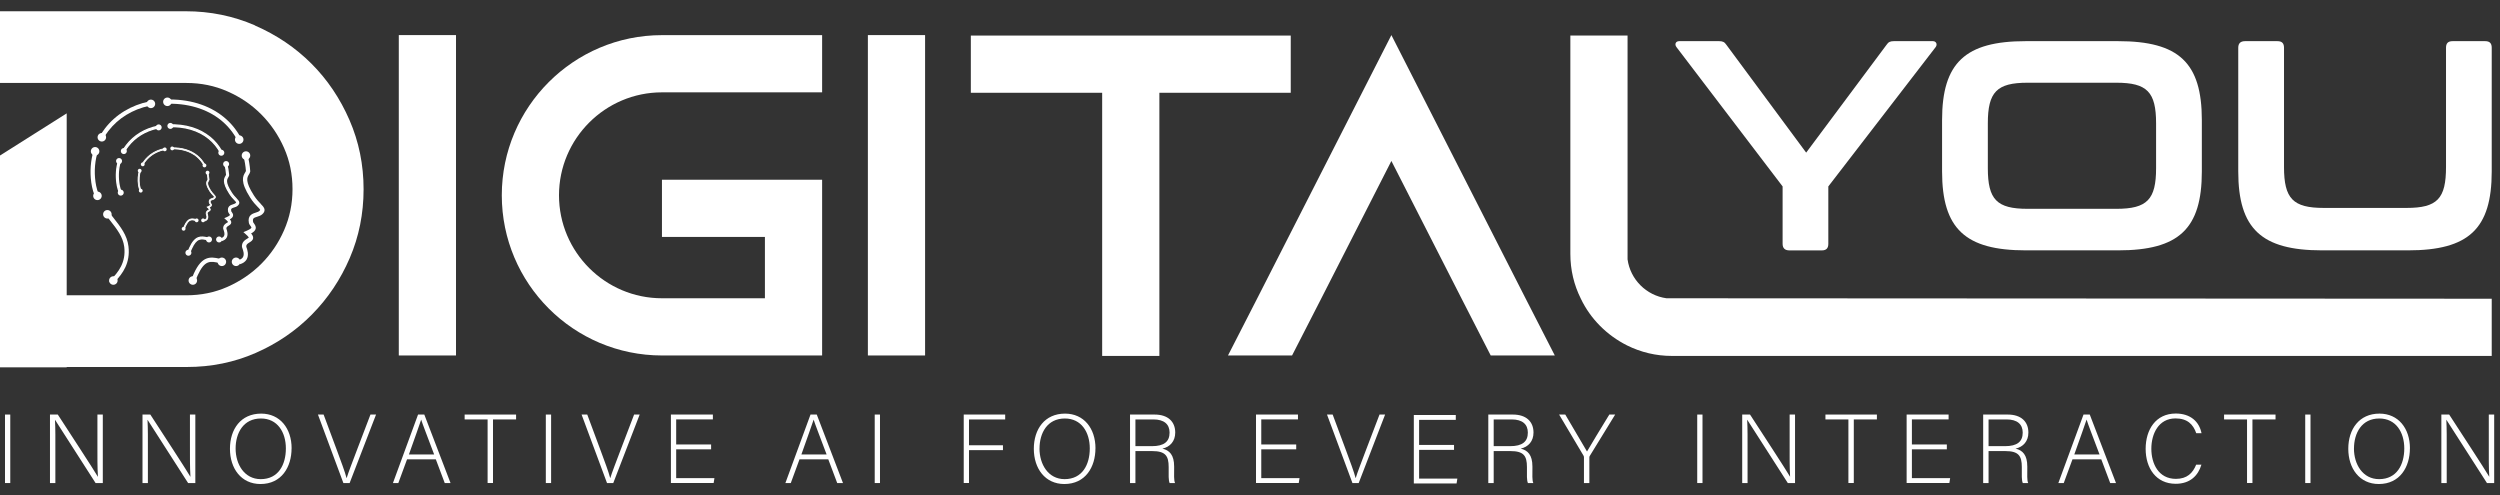 <svg width="212" height="42" viewBox="0 0 212 42" fill="none" xmlns="http://www.w3.org/2000/svg">
<rect x="0" y="0" width="212" height="42" fill="#333333" stroke="none"/>
<g clip-path="url(#clip0_1_121)">
<path d="M33.818 30.144V2.976H38.669V30.144H33.818Z" fill="white"/>
<path d="M47.403 16.562C47.403 21.373 51.323 25.293 56.134 25.293H64.865V20.09H56.134V15.239H69.716V30.144H56.134C48.642 30.144 42.552 24.05 42.552 16.562C42.552 9.073 48.645 2.98 56.134 2.98H69.716V7.831H56.134C51.323 7.831 47.403 11.75 47.403 16.562Z" fill="white"/>
<path d="M73.596 30.144V2.976H78.447V30.144H73.596Z" fill="white"/>
<path d="M109.455 3.016V7.867H98.315V30.183H93.464V7.867H82.327V3.016H109.455Z" fill="white"/>
<path d="M131.847 30.144H126.413L123.928 25.293L117.99 13.649L112.053 25.293L109.567 30.144H104.133L106.618 25.293L117.99 2.976L129.362 25.293L131.847 30.144Z" fill="white"/>
<path d="M211.298 25.332V30.183H141.781C140.423 30.183 139.144 29.872 137.977 29.292C136.271 28.437 134.872 27.042 134.057 25.332C133.474 24.169 133.166 22.887 133.166 21.529V3.016H138.017V21.992C138.249 23.699 139.607 25.057 141.317 25.293L211.302 25.332H211.298Z" fill="white"/>
<path d="M145.784 3.49C146.089 3.49 146.241 3.566 146.394 3.795L153.163 12.943L159.982 3.795C160.135 3.566 160.287 3.49 160.592 3.49H163.912C164.19 3.49 164.316 3.768 164.141 3.997L155.042 15.809V20.677C155.042 21.058 154.863 21.234 154.485 21.234H151.748C151.367 21.234 151.165 21.055 151.165 20.677V15.809L142.166 3.997C141.987 3.768 142.089 3.49 142.394 3.49H145.791H145.784Z" fill="white"/>
<path d="M179.618 3.49C184.764 3.49 186.716 5.316 186.716 10.18V14.54C186.716 19.408 184.764 21.23 179.618 21.23H171.785C166.666 21.23 164.688 19.404 164.688 14.54V10.18C164.688 5.312 166.666 3.49 171.785 3.49H179.618ZM168.568 14.262C168.568 16.923 169.326 17.708 171.937 17.708H179.466C182.077 17.708 182.836 16.923 182.836 14.262V10.461C182.836 7.801 182.077 7.015 179.466 7.015H171.937C169.326 7.015 168.568 7.801 168.568 10.461V14.262Z" fill="white"/>
<path d="M193.127 3.49C193.508 3.49 193.684 3.669 193.684 4.046V14.159C193.684 16.846 194.443 17.632 197.054 17.632H204.075C206.686 17.632 207.422 16.846 207.422 14.159V4.046C207.422 3.665 207.601 3.49 207.978 3.49H210.742C211.123 3.49 211.298 3.669 211.298 4.046V14.54C211.298 19.408 209.347 21.23 204.201 21.23H196.901C191.782 21.23 189.804 19.404 189.804 14.54V4.046C189.804 3.665 190.006 3.49 190.387 3.49H193.124H193.127Z" fill="white"/>
<path d="M0.871 35.154V40.962H0.424V35.154H0.871Z" fill="white"/>
<path d="M4.238 40.962V35.154H4.901C5.805 36.549 7.929 39.792 8.294 40.422H8.304C8.254 39.584 8.261 38.729 8.261 37.785V35.154H8.718V40.962H8.105C7.243 39.617 5.086 36.24 4.669 35.604H4.662C4.705 36.366 4.695 37.215 4.695 38.268V40.965H4.238V40.962Z" fill="white"/>
<path d="M12.084 40.962V35.154H12.747C13.652 36.549 15.775 39.792 16.14 40.422H16.15C16.1 39.584 16.107 38.729 16.107 37.785V35.154H16.564V40.962H15.951C15.09 39.617 12.932 36.24 12.515 35.604H12.508C12.551 36.366 12.541 37.215 12.541 38.268V40.965H12.084V40.962Z" fill="white"/>
<path d="M24.725 38.017C24.725 39.6 23.88 41.045 22.088 41.045C20.454 41.045 19.5 39.726 19.5 38.059C19.5 36.393 20.421 35.074 22.148 35.074C23.741 35.074 24.729 36.327 24.729 38.02L24.725 38.017ZM19.98 38.033C19.98 39.368 20.719 40.631 22.111 40.631C23.612 40.631 24.242 39.401 24.242 38.026C24.242 36.651 23.529 35.488 22.128 35.488C20.633 35.488 19.98 36.724 19.98 38.036V38.033Z" fill="white"/>
<path d="M29.119 40.962L26.962 35.154H27.442L28.572 38.189C28.897 39.067 29.262 40.038 29.384 40.528H29.401C29.527 40.097 29.924 39.077 30.246 38.222L31.415 35.154H31.889L29.649 40.962H29.119Z" fill="white"/>
<path d="M34.517 38.954L33.778 40.962H33.321L35.451 35.154H35.981L38.205 40.962H37.714L36.959 38.954H34.51H34.517ZM36.816 38.54C36.17 36.814 35.839 35.985 35.719 35.594H35.713C35.57 36.035 35.199 37.062 34.676 38.54H36.816Z" fill="white"/>
<path d="M41.349 35.568H39.401V35.154H43.764V35.568H41.806V40.959H41.349V35.568Z" fill="white"/>
<path d="M46.734 35.154V40.962H46.286V35.154H46.734Z" fill="white"/>
<path d="M51.475 40.962L49.318 35.154H49.799L50.928 38.189C51.253 39.067 51.618 40.038 51.74 40.528H51.757C51.883 40.097 52.28 39.077 52.602 38.222L53.772 35.154H54.245L52.005 40.962H51.475Z" fill="white"/>
<path d="M60.302 38.106H57.34V40.545H60.584L60.518 40.959H56.893V35.15H60.452V35.565H57.34V37.688H60.302V38.103V38.106Z" fill="white"/>
<path d="M67.797 38.954L67.059 40.962H66.601L68.732 35.154H69.262L71.485 40.962H70.995L70.24 38.954H67.791H67.797ZM70.097 38.54C69.451 36.814 69.12 35.985 69 35.594H68.994C68.851 36.035 68.48 37.062 67.957 38.54H70.097Z" fill="white"/>
<path d="M74.623 35.154V40.962H74.176V35.154H74.623Z" fill="white"/>
<path d="M81.721 35.154H85.24V35.568H82.171V37.758H85.051V38.172H82.171V40.959H81.724V35.15L81.721 35.154Z" fill="white"/>
<path d="M92.894 38.017C92.894 39.6 92.049 41.045 90.256 41.045C88.623 41.045 87.668 39.726 87.668 38.059C87.668 36.393 88.59 35.074 90.316 35.074C91.91 35.074 92.897 36.327 92.897 38.02L92.894 38.017ZM88.149 38.033C88.149 39.368 88.888 40.631 90.279 40.631C91.781 40.631 92.413 39.401 92.413 38.026C92.413 36.651 91.701 35.488 90.299 35.488C88.805 35.488 88.152 36.724 88.152 38.036L88.149 38.033Z" fill="white"/>
<path d="M96.284 38.248V40.962H95.826V35.154H97.911C99.057 35.154 99.66 35.767 99.66 36.681C99.66 37.42 99.219 37.901 98.573 38.043C99.17 38.185 99.567 38.573 99.567 39.561V39.786C99.567 40.193 99.534 40.74 99.644 40.965H99.186C99.077 40.717 99.103 40.253 99.103 39.753V39.604C99.103 38.649 98.822 38.252 97.709 38.252H96.28L96.284 38.248ZM96.284 37.834H97.685C98.706 37.834 99.18 37.453 99.18 36.688C99.18 35.975 98.716 35.568 97.811 35.568H96.284V37.834Z" fill="white"/>
<path d="M109.919 38.106H106.956V40.545H110.2L110.134 40.959H106.509V35.15H110.068V35.565H106.956V37.688H109.919V38.103V38.106Z" fill="white"/>
<path d="M114.687 40.962L112.53 35.154H113.01L114.14 38.189C114.465 39.067 114.829 40.038 114.952 40.528H114.969C115.094 40.097 115.492 39.077 115.813 38.222L116.983 35.154H117.457L115.217 40.962H114.687Z" fill="white"/>
<path d="M126.665 38.248V40.962H126.208V35.154H128.292C129.438 35.154 130.041 35.767 130.041 36.681C130.041 37.42 129.601 37.901 128.955 38.043C129.551 38.185 129.949 38.573 129.949 39.561V39.786C129.949 40.193 129.916 40.74 130.025 40.965H129.568C129.458 40.717 129.485 40.253 129.485 39.753V39.604C129.485 38.649 129.203 38.252 128.09 38.252H126.662L126.665 38.248ZM126.665 37.834H128.067C129.087 37.834 129.561 37.453 129.561 36.688C129.561 35.975 129.097 35.568 128.193 35.568H126.665V37.834Z" fill="white"/>
<path d="M123.302 38.146H120.34V40.584H123.584L123.517 40.999H119.892V35.19H123.451V35.604H120.34V37.728H123.302V38.142V38.146Z" fill="white"/>
<path d="M134.319 40.962V38.779C134.319 38.729 134.303 38.673 134.286 38.646L132.212 35.154H132.735C133.315 36.141 134.329 37.857 134.578 38.288C134.826 37.857 135.847 36.158 136.47 35.154H136.967L134.803 38.679C134.787 38.712 134.777 38.745 134.777 38.805V40.962H134.319Z" fill="white"/>
<path d="M144.372 35.154V40.962H143.925V35.154H144.372Z" fill="white"/>
<path d="M147.739 40.962V35.154H148.402C149.306 36.549 151.43 39.792 151.795 40.422H151.801C151.752 39.584 151.761 38.729 151.761 37.785V35.154H152.219V40.962H151.606C150.744 39.617 148.587 36.24 148.17 35.604H148.16C148.203 36.366 148.193 37.215 148.193 38.268V40.965H147.736L147.739 40.962Z" fill="white"/>
<path d="M156.745 35.568H154.797V35.154H159.161V35.568H157.202V40.959H156.745V35.568Z" fill="white"/>
<path d="M165.092 38.106H162.129V40.545H165.373L165.307 40.959H161.682V35.15H165.241V35.565H162.129V37.688H165.092V38.103V38.106Z" fill="white"/>
<path d="M168.63 38.248V40.962H168.173V35.154H170.257C171.404 35.154 172.007 35.767 172.007 36.681C172.007 37.42 171.566 37.901 170.92 38.043C171.516 38.185 171.914 38.573 171.914 39.561V39.786C171.914 40.193 171.881 40.74 171.99 40.965H171.533C171.424 40.717 171.45 40.253 171.45 39.753V39.604C171.45 38.649 171.168 38.252 170.055 38.252H168.627L168.63 38.248ZM168.63 37.834H170.032C171.053 37.834 171.526 37.453 171.526 36.688C171.526 35.975 171.062 35.568 170.158 35.568H168.63V37.834Z" fill="white"/>
<path d="M175.745 38.954L175.006 40.962H174.548L176.682 35.154H177.212L179.436 40.962H178.945L178.19 38.954H175.741H175.745ZM178.041 38.54C177.395 36.814 177.063 35.985 176.947 35.594H176.937C176.795 36.035 176.424 37.062 175.9 38.54H178.041Z" fill="white"/>
<path d="M186.679 39.408C186.404 40.329 185.725 41.025 184.499 41.025C182.832 41.025 181.951 39.696 181.951 38.063C181.951 36.429 182.812 35.067 184.505 35.067C185.758 35.067 186.497 35.763 186.689 36.734H186.242C185.977 35.979 185.486 35.482 184.482 35.482C183.037 35.482 182.434 36.8 182.434 38.053C182.434 39.305 183.031 40.608 184.519 40.608C185.463 40.608 185.947 40.117 186.235 39.405H186.682L186.679 39.408Z" fill="white"/>
<path d="M190.549 35.568H188.601V35.154H192.965V35.568H191.007V40.959H190.549V35.568Z" fill="white"/>
<path d="M195.93 35.154V40.962H195.483V35.154H195.93Z" fill="white"/>
<path d="M204.36 38.017C204.36 39.6 203.515 41.045 201.722 41.045C200.089 41.045 199.135 39.726 199.135 38.059C199.135 36.393 200.056 35.074 201.782 35.074C203.376 35.074 204.363 36.327 204.363 38.02L204.36 38.017ZM199.615 38.033C199.615 39.368 200.354 40.631 201.749 40.631C203.25 40.631 203.883 39.401 203.883 38.026C203.883 36.651 203.17 35.488 201.765 35.488C200.271 35.488 199.618 36.724 199.618 38.036L199.615 38.033Z" fill="white"/>
<path d="M207.027 40.962V35.154H207.69C208.595 36.549 210.718 39.792 211.083 40.422H211.09C211.04 39.584 211.05 38.729 211.05 37.785V35.154H211.507V40.962H210.894C210.033 39.617 207.875 36.24 207.458 35.604H207.448C207.491 36.366 207.481 37.215 207.481 38.268V40.965H207.024L207.027 40.962Z" fill="white"/>
<path d="M0 31.151V13.188L5.656 9.613V31.151H0Z" fill="white"/>
<path d="M21.617 2.161C23.453 2.96 25.047 4.037 26.405 5.392C27.761 6.747 28.837 8.344 29.636 10.18C30.434 12.015 30.832 13.97 30.832 16.045C30.832 18.119 30.441 20.064 29.659 21.883C28.877 23.702 27.807 25.299 26.452 26.671C25.096 28.043 23.509 29.13 21.69 29.925C19.871 30.724 17.923 31.121 15.852 31.121H4.344V25.041H15.802C17.048 25.041 18.211 24.802 19.298 24.322C20.381 23.841 21.332 23.195 22.147 22.383C22.962 21.568 23.609 20.621 24.086 19.534C24.563 18.45 24.805 17.284 24.805 16.038C24.805 14.792 24.566 13.629 24.086 12.542C23.609 11.459 22.959 10.508 22.147 9.693C21.336 8.878 20.385 8.231 19.298 7.754C18.214 7.274 17.048 7.035 15.802 7.035H0V0.955H15.756C17.83 0.955 19.785 1.356 21.621 2.151L21.617 2.161Z" fill="white"/>
<path d="M8.194 16.79C8.254 16.76 8.313 16.731 8.373 16.701C8.211 16.326 8.085 15.912 8.019 15.438C7.889 14.501 7.972 13.579 8.247 12.735C8.174 12.735 8.105 12.735 8.032 12.741C7.763 13.596 7.687 14.524 7.82 15.468C7.889 15.965 8.022 16.399 8.194 16.794V16.79Z" fill="white"/>
<path d="M10.815 20.906C10.703 19.971 10.152 19.275 9.573 18.54C9.477 18.417 9.38 18.294 9.284 18.172C9.225 18.205 9.165 18.238 9.105 18.271C9.208 18.407 9.314 18.54 9.414 18.669C9.977 19.381 10.507 20.054 10.613 20.935C10.765 22.195 10.179 23.059 9.437 23.792H9.722C10.431 23.053 10.964 22.171 10.812 20.909L10.815 20.906Z" fill="white"/>
<path d="M8.963 10.942C8.801 11.154 8.655 11.376 8.526 11.605C8.585 11.634 8.648 11.664 8.708 11.697C8.834 11.479 8.97 11.267 9.125 11.065C9.977 9.954 11.22 9.196 12.664 8.888C12.664 8.818 12.664 8.748 12.671 8.679C11.16 8.987 9.858 9.779 8.963 10.939V10.942Z" fill="white"/>
<path d="M18.927 9.988C17.661 8.957 15.951 8.447 14.049 8.52C14.049 8.523 14.049 8.53 14.049 8.533C14.033 8.596 14.023 8.659 14.016 8.725C15.888 8.642 17.565 9.136 18.801 10.143C19.374 10.611 19.838 11.184 20.186 11.836C20.226 11.803 20.265 11.77 20.302 11.737C20.315 11.724 20.328 11.711 20.342 11.697C19.98 11.038 19.51 10.458 18.927 9.984V9.988Z" fill="white"/>
<path d="M18.628 22.019C17.856 21.843 17.187 21.741 16.515 23.215C16.422 23.417 16.346 23.606 16.276 23.788H16.495C16.554 23.633 16.624 23.47 16.7 23.298C17.326 21.926 17.856 22.049 18.662 22.234C18.668 22.234 18.675 22.234 18.678 22.238C18.662 22.165 18.645 22.092 18.628 22.019Z" fill="white"/>
<path d="M22.061 17.343C21.902 17.178 21.683 16.956 21.461 16.608C20.666 15.365 20.878 15.021 21.034 14.769C21.084 14.689 21.127 14.617 21.143 14.524V14.511V14.497C21.107 14.02 21.027 13.563 20.915 13.132C20.855 13.165 20.792 13.195 20.729 13.225C20.835 13.629 20.905 14.056 20.941 14.501C20.931 14.55 20.898 14.603 20.862 14.663C20.689 14.945 20.431 15.369 21.293 16.717C21.524 17.082 21.753 17.314 21.919 17.483C22.051 17.619 22.154 17.725 22.151 17.794C22.151 17.831 22.117 17.88 22.055 17.94C21.975 18.016 21.849 18.056 21.717 18.096C21.445 18.182 21.074 18.298 21.186 18.868C21.203 18.957 21.259 19.03 21.312 19.103C21.382 19.196 21.422 19.259 21.405 19.315C21.389 19.378 21.293 19.487 20.945 19.637L20.795 19.699L20.918 19.805C21.17 20.024 21.19 20.117 21.186 20.147C21.183 20.193 21.097 20.246 21.011 20.296C20.832 20.405 20.564 20.568 20.607 20.955C20.607 20.978 20.616 21.002 20.633 21.048C20.693 21.21 20.829 21.588 20.66 21.857C20.58 21.982 20.438 22.075 20.239 22.125C20.259 22.178 20.279 22.234 20.302 22.287C20.302 22.287 20.308 22.3 20.312 22.314C20.554 22.247 20.729 22.128 20.832 21.959C21.051 21.608 20.885 21.147 20.825 20.975C20.815 20.952 20.809 20.935 20.809 20.922C20.779 20.67 20.945 20.571 21.117 20.465C21.243 20.389 21.375 20.309 21.389 20.16C21.398 20.044 21.329 19.918 21.163 19.752C21.425 19.623 21.561 19.501 21.601 19.361C21.644 19.206 21.551 19.08 21.475 18.977C21.435 18.924 21.395 18.868 21.385 18.821C21.309 18.427 21.495 18.371 21.776 18.281C21.925 18.235 22.078 18.189 22.19 18.079C22.3 17.976 22.349 17.887 22.353 17.788C22.356 17.632 22.24 17.512 22.061 17.33V17.343Z" fill="white"/>
<path d="M8.125 16.827C8.171 16.803 8.217 16.777 8.267 16.754C8.098 16.366 7.966 15.939 7.899 15.452C7.77 14.507 7.85 13.586 8.118 12.735C8.062 12.735 8.005 12.735 7.949 12.738C7.684 13.596 7.611 14.527 7.74 15.475C7.81 15.982 7.946 16.426 8.125 16.827Z" fill="white"/>
<path d="M7.942 15.448C8.009 15.932 8.138 16.356 8.303 16.737C8.35 16.714 8.4 16.691 8.446 16.668C8.287 16.3 8.161 15.892 8.098 15.428C7.969 14.494 8.052 13.576 8.33 12.738C8.304 12.738 8.28 12.738 8.254 12.738C8.224 12.738 8.194 12.738 8.164 12.738C7.893 13.586 7.813 14.511 7.942 15.451V15.448Z" fill="white"/>
<path d="M10.895 20.896C10.779 19.938 10.222 19.236 9.636 18.49C9.543 18.371 9.45 18.252 9.357 18.132C9.311 18.155 9.261 18.182 9.215 18.208C9.314 18.338 9.414 18.464 9.513 18.59C10.086 19.315 10.63 20.004 10.739 20.916C10.898 22.241 10.268 23.102 9.692 23.709H9.629C10.235 23.079 10.848 22.201 10.693 20.922C10.583 20.021 10.046 19.338 9.477 18.619C9.377 18.493 9.274 18.364 9.175 18.232C9.129 18.258 9.082 18.285 9.036 18.311C9.142 18.45 9.248 18.586 9.351 18.715C9.907 19.421 10.431 20.084 10.537 20.942C10.693 22.244 10.043 23.083 9.384 23.735L9.248 23.871H9.758L9.781 23.848C10.388 23.215 11.064 22.311 10.895 20.902V20.896Z" fill="white"/>
<path d="M9.059 11.018C8.9 11.224 8.761 11.439 8.635 11.661C8.681 11.684 8.728 11.711 8.774 11.737C8.897 11.522 9.033 11.313 9.185 11.114C10.023 10.021 11.243 9.275 12.664 8.97C12.664 8.917 12.664 8.864 12.664 8.808C11.193 9.116 9.927 9.885 9.059 11.018Z" fill="white"/>
<path d="M8.9 10.892C8.734 11.108 8.585 11.336 8.453 11.568C8.502 11.591 8.549 11.614 8.595 11.638C8.724 11.412 8.867 11.194 9.026 10.988C9.904 9.845 11.183 9.07 12.667 8.762C12.667 8.709 12.671 8.652 12.674 8.599C11.133 8.911 9.808 9.709 8.9 10.892Z" fill="white"/>
<path d="M18.976 9.928C17.697 8.884 15.974 8.371 14.053 8.444C14.053 8.473 14.053 8.506 14.046 8.536C14.039 8.559 14.039 8.579 14.033 8.603C15.925 8.526 17.621 9.03 18.877 10.051C19.457 10.524 19.924 11.098 20.282 11.757C20.289 11.75 20.295 11.747 20.302 11.74C20.335 11.711 20.368 11.678 20.401 11.644C20.037 10.982 19.563 10.405 18.976 9.928Z" fill="white"/>
<path d="M18.85 10.084C17.604 9.066 15.911 8.566 14.029 8.646C14.019 8.699 14.013 8.752 14.009 8.805C15.865 8.722 17.528 9.209 18.754 10.206C19.321 10.67 19.781 11.237 20.126 11.886C20.139 11.876 20.152 11.866 20.166 11.856C20.166 11.856 20.176 11.85 20.186 11.84C20.206 11.823 20.229 11.803 20.249 11.787C19.894 11.127 19.427 10.554 18.85 10.084Z" fill="white"/>
<path d="M20.53 20.968C20.534 21.002 20.544 21.028 20.563 21.078C20.616 21.227 20.746 21.581 20.596 21.817C20.527 21.93 20.398 22.009 20.212 22.055C20.232 22.105 20.249 22.155 20.268 22.204C20.487 22.145 20.64 22.045 20.729 21.903C20.918 21.601 20.772 21.201 20.709 21.028C20.696 20.988 20.686 20.968 20.686 20.955C20.646 20.621 20.881 20.478 21.05 20.372C21.16 20.306 21.256 20.246 21.262 20.163C21.269 20.071 21.173 19.935 20.964 19.756L20.938 19.733L20.971 19.719C21.279 19.587 21.445 19.464 21.478 19.348C21.504 19.249 21.442 19.163 21.372 19.07C21.322 19 21.276 18.937 21.262 18.864C21.163 18.361 21.468 18.265 21.736 18.182C21.875 18.139 22.008 18.096 22.104 18.01C22.187 17.933 22.227 17.867 22.227 17.808C22.227 17.705 22.127 17.599 21.972 17.44C21.809 17.271 21.584 17.042 21.355 16.684C20.52 15.375 20.765 14.978 20.925 14.713C20.964 14.65 21.001 14.59 21.014 14.527V14.514V14.501C20.978 14.043 20.905 13.609 20.795 13.195C20.746 13.218 20.699 13.242 20.649 13.261C20.752 13.656 20.822 14.066 20.855 14.501C20.845 14.537 20.815 14.58 20.789 14.627C20.607 14.925 20.331 15.375 21.22 16.767C21.455 17.138 21.687 17.373 21.852 17.546C21.942 17.635 22.061 17.758 22.064 17.801C22.064 17.801 22.058 17.827 21.991 17.89C21.925 17.953 21.809 17.99 21.687 18.029C21.422 18.112 20.978 18.252 21.104 18.894C21.123 19 21.186 19.087 21.243 19.159C21.276 19.206 21.329 19.279 21.322 19.305C21.319 19.322 21.276 19.418 20.905 19.574L20.64 19.686L20.855 19.875C21.087 20.077 21.097 20.15 21.097 20.153C21.087 20.16 21.007 20.21 20.961 20.24C20.776 20.352 20.471 20.538 20.52 20.975L20.53 20.968Z" fill="white"/>
<path d="M18.685 22.258C18.675 22.224 18.668 22.188 18.658 22.151C17.856 21.966 17.273 21.847 16.627 23.265C16.561 23.414 16.495 23.563 16.438 23.709H16.389C16.448 23.56 16.511 23.404 16.584 23.248C17.24 21.807 17.863 21.926 18.645 22.105C18.632 22.049 18.622 21.992 18.612 21.936C17.85 21.764 17.131 21.674 16.442 23.185C16.352 23.384 16.269 23.58 16.2 23.762L16.16 23.868H16.544L16.564 23.818C16.624 23.659 16.693 23.497 16.77 23.334C17.369 22.022 17.846 22.132 18.642 22.314C18.662 22.317 18.678 22.324 18.698 22.327C18.691 22.304 18.688 22.284 18.681 22.261L18.685 22.258Z" fill="white"/>
<path d="M22.117 17.291C21.959 17.128 21.743 16.906 21.528 16.568C20.759 15.365 20.958 15.047 21.1 14.812C21.15 14.729 21.203 14.646 21.22 14.54V14.511C21.183 14.017 21.104 13.546 20.984 13.099C20.938 13.126 20.892 13.149 20.842 13.175C20.954 13.599 21.027 14.043 21.064 14.511C21.051 14.593 21.011 14.656 20.964 14.733C20.799 15.001 20.573 15.372 21.395 16.658C21.62 17.009 21.843 17.238 22.005 17.403C22.167 17.572 22.277 17.682 22.273 17.804C22.273 17.877 22.227 17.953 22.137 18.039C22.035 18.136 21.892 18.179 21.753 18.225C21.478 18.311 21.216 18.394 21.309 18.855C21.322 18.914 21.369 18.98 21.412 19.04C21.485 19.14 21.558 19.239 21.524 19.358C21.491 19.474 21.369 19.584 21.13 19.7L21.031 19.749L21.11 19.829C21.256 19.971 21.319 20.081 21.312 20.173C21.302 20.283 21.193 20.349 21.077 20.419C20.898 20.528 20.696 20.647 20.733 20.952C20.736 20.972 20.742 20.988 20.749 21.008C20.812 21.184 20.968 21.618 20.769 21.936C20.673 22.088 20.514 22.195 20.285 22.258C20.292 22.274 20.298 22.287 20.302 22.304C20.302 22.311 20.328 22.373 20.341 22.407C20.6 22.334 20.785 22.204 20.901 22.022C21.14 21.638 20.968 21.154 20.901 20.972C20.892 20.945 20.888 20.935 20.885 20.929C20.865 20.747 20.968 20.674 21.157 20.558C21.293 20.475 21.448 20.379 21.465 20.19C21.475 20.067 21.422 19.945 21.293 19.799C21.515 19.676 21.637 19.554 21.677 19.408C21.73 19.216 21.62 19.067 21.541 18.954C21.511 18.914 21.471 18.858 21.465 18.831C21.402 18.507 21.518 18.47 21.803 18.381C21.959 18.331 22.121 18.281 22.247 18.162C22.373 18.046 22.432 17.937 22.432 17.817C22.436 17.628 22.303 17.493 22.121 17.304L22.117 17.291Z" fill="white"/>
<path d="M14.195 8.994C14.394 8.994 14.556 8.832 14.556 8.632C14.556 8.433 14.394 8.271 14.195 8.271C13.995 8.271 13.834 8.433 13.834 8.632C13.834 8.832 13.995 8.994 14.195 8.994Z" fill="white"/>
<path d="M20.285 12.201C20.485 12.201 20.646 12.039 20.646 11.84C20.646 11.64 20.485 11.479 20.285 11.479C20.086 11.479 19.924 11.64 19.924 11.84C19.924 12.039 20.086 12.201 20.285 12.201Z" fill="white"/>
<path d="M20.858 13.553C21.058 13.553 21.22 13.391 21.22 13.192C21.22 12.992 21.058 12.831 20.858 12.831C20.659 12.831 20.497 12.992 20.497 13.192C20.497 13.391 20.659 13.553 20.858 13.553Z" fill="white"/>
<path d="M20.017 22.562C20.216 22.562 20.378 22.401 20.378 22.201C20.378 22.002 20.216 21.84 20.017 21.84C19.817 21.84 19.655 22.002 19.655 22.201C19.655 22.401 19.817 22.562 20.017 22.562Z" fill="white"/>
<path d="M18.814 22.562C19.014 22.562 19.175 22.401 19.175 22.201C19.175 22.002 19.014 21.84 18.814 21.84C18.615 21.84 18.453 22.002 18.453 22.201C18.453 22.401 18.615 22.562 18.814 22.562Z" fill="white"/>
<path d="M16.352 24.149C16.552 24.149 16.713 23.988 16.713 23.788C16.713 23.589 16.552 23.427 16.352 23.427C16.153 23.427 15.991 23.589 15.991 23.788C15.991 23.988 16.153 24.149 16.352 24.149Z" fill="white"/>
<path d="M8.635 12.002C8.834 12.002 8.996 11.841 8.996 11.641C8.996 11.441 8.834 11.28 8.635 11.28C8.435 11.28 8.274 11.441 8.274 11.641C8.274 11.841 8.435 12.002 8.635 12.002Z" fill="white"/>
<path d="M12.797 9.169C12.996 9.169 13.158 9.007 13.158 8.808C13.158 8.608 12.996 8.447 12.797 8.447C12.597 8.447 12.435 8.608 12.435 8.808C12.435 9.007 12.597 9.169 12.797 9.169Z" fill="white"/>
<path d="M9.105 18.533C9.305 18.533 9.466 18.371 9.466 18.172C9.466 17.972 9.305 17.811 9.105 17.811C8.906 17.811 8.744 17.972 8.744 18.172C8.744 18.371 8.906 18.533 9.105 18.533Z" fill="white"/>
<path d="M8.065 13.192C8.264 13.192 8.426 13.03 8.426 12.831C8.426 12.631 8.264 12.469 8.065 12.469C7.866 12.469 7.704 12.631 7.704 12.831C7.704 13.03 7.866 13.192 8.065 13.192Z" fill="white"/>
<path d="M8.264 16.969C8.463 16.969 8.625 16.808 8.625 16.608C8.625 16.409 8.463 16.247 8.264 16.247C8.064 16.247 7.903 16.409 7.903 16.608C7.903 16.808 8.064 16.969 8.264 16.969Z" fill="white"/>
<path d="M9.612 24.149C9.812 24.149 9.974 23.988 9.974 23.788C9.974 23.589 9.812 23.427 9.612 23.427C9.413 23.427 9.251 23.589 9.251 23.788C9.251 23.988 9.413 24.149 9.612 24.149Z" fill="white"/>
<path d="M10.186 16.465C10.229 16.442 10.272 16.422 10.315 16.402C10.199 16.137 10.109 15.843 10.063 15.505C9.97 14.839 10.03 14.186 10.225 13.586C10.176 13.586 10.123 13.586 10.073 13.589C9.884 14.196 9.828 14.855 9.921 15.524C9.97 15.876 10.063 16.187 10.186 16.465Z" fill="white"/>
<path d="M10.732 12.317C10.616 12.466 10.514 12.625 10.421 12.787C10.464 12.807 10.507 12.831 10.55 12.854C10.64 12.698 10.736 12.549 10.848 12.406C11.455 11.618 12.336 11.081 13.36 10.862C13.36 10.813 13.36 10.763 13.367 10.713C12.293 10.932 11.369 11.492 10.736 12.317H10.732Z" fill="white"/>
<path d="M17.803 11.638C16.905 10.905 15.693 10.544 14.341 10.597C14.341 10.597 14.341 10.604 14.341 10.607C14.331 10.654 14.321 10.697 14.317 10.743C15.646 10.687 16.836 11.035 17.714 11.75C18.121 12.082 18.449 12.489 18.698 12.953C18.728 12.93 18.754 12.907 18.781 12.884C18.791 12.874 18.8 12.864 18.811 12.857C18.555 12.39 18.221 11.979 17.806 11.641L17.803 11.638Z" fill="white"/>
<path d="M17.591 20.177C17.045 20.051 16.567 19.978 16.09 21.025C16.024 21.167 15.968 21.303 15.921 21.432H16.077C16.12 21.323 16.17 21.207 16.223 21.084C16.667 20.11 17.045 20.197 17.615 20.329C17.618 20.329 17.625 20.329 17.628 20.329C17.615 20.276 17.605 20.226 17.591 20.173V20.177Z" fill="white"/>
<path d="M20.027 16.86C19.914 16.744 19.758 16.585 19.603 16.34C19.039 15.458 19.188 15.213 19.298 15.034C19.331 14.978 19.364 14.925 19.374 14.862V14.852V14.842C19.348 14.504 19.291 14.179 19.212 13.871C19.169 13.894 19.125 13.917 19.079 13.937C19.155 14.226 19.205 14.527 19.228 14.842C19.222 14.875 19.198 14.915 19.172 14.958C19.049 15.157 18.867 15.458 19.477 16.416C19.642 16.674 19.801 16.84 19.921 16.959C20.014 17.055 20.086 17.131 20.086 17.178C20.086 17.204 20.063 17.238 20.017 17.281C19.96 17.334 19.871 17.363 19.778 17.39C19.586 17.45 19.324 17.532 19.404 17.94C19.417 18.003 19.453 18.056 19.493 18.106C19.543 18.172 19.57 18.215 19.559 18.255C19.546 18.301 19.48 18.377 19.232 18.483L19.125 18.53L19.212 18.606C19.391 18.762 19.404 18.828 19.404 18.848C19.404 18.881 19.341 18.918 19.281 18.954C19.155 19.03 18.963 19.146 18.996 19.421C18.996 19.438 19.003 19.454 19.016 19.487C19.056 19.603 19.155 19.869 19.036 20.061C18.98 20.15 18.88 20.216 18.738 20.253C18.751 20.293 18.768 20.329 18.781 20.369C18.781 20.369 18.784 20.379 18.788 20.389C18.96 20.342 19.082 20.256 19.159 20.137C19.314 19.888 19.198 19.56 19.152 19.438C19.145 19.421 19.142 19.408 19.139 19.401C19.119 19.222 19.235 19.153 19.357 19.076C19.447 19.02 19.54 18.964 19.55 18.861C19.556 18.778 19.51 18.689 19.39 18.573C19.576 18.483 19.672 18.394 19.702 18.295C19.732 18.185 19.666 18.092 19.613 18.02C19.586 17.98 19.556 17.94 19.55 17.91C19.493 17.632 19.626 17.589 19.828 17.526C19.934 17.493 20.04 17.46 20.123 17.383C20.199 17.311 20.235 17.247 20.239 17.178C20.239 17.069 20.159 16.982 20.033 16.853L20.027 16.86Z" fill="white"/>
<path d="M10.136 16.492C10.169 16.475 10.202 16.459 10.235 16.442C10.116 16.167 10.02 15.862 9.973 15.518C9.881 14.848 9.937 14.192 10.129 13.589C10.089 13.589 10.05 13.589 10.01 13.589C9.821 14.199 9.771 14.858 9.861 15.531C9.91 15.892 10.007 16.207 10.133 16.489L10.136 16.492Z" fill="white"/>
<path d="M10.01 15.514C10.056 15.859 10.149 16.157 10.265 16.429C10.298 16.413 10.332 16.396 10.368 16.379C10.255 16.118 10.166 15.829 10.123 15.498C10.033 14.835 10.09 14.182 10.288 13.586C10.272 13.586 10.252 13.586 10.235 13.586C10.216 13.586 10.192 13.586 10.172 13.586C9.98 14.189 9.924 14.845 10.013 15.511L10.01 15.514Z" fill="white"/>
<path d="M10.802 12.37C10.689 12.516 10.59 12.668 10.501 12.827C10.534 12.844 10.567 12.864 10.6 12.88C10.686 12.728 10.782 12.579 10.892 12.44C11.488 11.664 12.353 11.134 13.36 10.919C13.36 10.882 13.36 10.842 13.36 10.806C12.316 11.025 11.418 11.572 10.802 12.373V12.37Z" fill="white"/>
<path d="M10.686 12.28C10.567 12.433 10.464 12.595 10.368 12.761C10.401 12.778 10.434 12.794 10.471 12.811C10.56 12.652 10.663 12.496 10.775 12.35C11.398 11.538 12.306 10.988 13.36 10.77C13.36 10.73 13.36 10.693 13.367 10.654C12.273 10.872 11.332 11.442 10.686 12.28Z" fill="white"/>
<path d="M17.84 11.595C16.932 10.856 15.709 10.488 14.348 10.541C14.348 10.564 14.348 10.584 14.344 10.607C14.341 10.624 14.338 10.64 14.334 10.654C15.676 10.601 16.882 10.955 17.77 11.681C18.181 12.015 18.516 12.426 18.768 12.894C18.771 12.89 18.778 12.887 18.781 12.88C18.804 12.857 18.827 12.834 18.851 12.811C18.592 12.34 18.254 11.929 17.84 11.591V11.595Z" fill="white"/>
<path d="M17.75 11.707C16.866 10.985 15.666 10.63 14.328 10.687C14.321 10.723 14.318 10.763 14.314 10.799C15.633 10.74 16.813 11.084 17.681 11.793C18.085 12.121 18.41 12.526 18.655 12.986C18.665 12.98 18.675 12.973 18.685 12.966C18.685 12.966 18.691 12.963 18.698 12.957C18.715 12.943 18.728 12.93 18.741 12.92C18.489 12.453 18.158 12.045 17.75 11.711V11.707Z" fill="white"/>
<path d="M18.94 19.431C18.94 19.454 18.95 19.474 18.963 19.507C19.003 19.613 19.092 19.865 18.986 20.031C18.937 20.11 18.847 20.167 18.715 20.2C18.728 20.233 18.741 20.269 18.754 20.306C18.91 20.263 19.019 20.193 19.082 20.09C19.215 19.878 19.112 19.59 19.069 19.471C19.059 19.441 19.053 19.428 19.053 19.418C19.026 19.179 19.192 19.08 19.311 19.004C19.39 18.957 19.457 18.914 19.46 18.855C19.467 18.788 19.397 18.692 19.248 18.563L19.228 18.546L19.251 18.536C19.47 18.444 19.589 18.358 19.613 18.271C19.632 18.202 19.586 18.139 19.536 18.073C19.5 18.023 19.467 17.98 19.457 17.927C19.387 17.569 19.603 17.503 19.795 17.443C19.894 17.413 19.987 17.383 20.057 17.32C20.116 17.264 20.143 17.221 20.143 17.178C20.143 17.105 20.073 17.032 19.96 16.916C19.845 16.797 19.686 16.634 19.523 16.379C18.93 15.451 19.102 15.167 19.218 14.981C19.245 14.935 19.271 14.895 19.281 14.848V14.838V14.829C19.255 14.504 19.202 14.196 19.125 13.901C19.092 13.917 19.056 13.934 19.023 13.947C19.096 14.226 19.145 14.52 19.169 14.825C19.162 14.852 19.142 14.882 19.122 14.915C18.993 15.127 18.797 15.445 19.427 16.432C19.596 16.694 19.758 16.863 19.878 16.986C19.941 17.049 20.023 17.138 20.027 17.165C20.027 17.165 20.023 17.184 19.974 17.228C19.924 17.274 19.845 17.297 19.755 17.327C19.566 17.387 19.251 17.486 19.341 17.94C19.354 18.016 19.401 18.076 19.44 18.129C19.463 18.162 19.503 18.215 19.497 18.232C19.493 18.245 19.463 18.311 19.202 18.424L19.013 18.503L19.165 18.636C19.331 18.778 19.337 18.831 19.337 18.835C19.331 18.841 19.275 18.874 19.241 18.894C19.112 18.974 18.893 19.106 18.93 19.415L18.94 19.431Z" fill="white"/>
<path d="M17.631 20.346C17.625 20.322 17.618 20.296 17.614 20.273C17.045 20.14 16.63 20.054 16.173 21.061C16.123 21.167 16.08 21.273 16.041 21.376H16.008C16.05 21.27 16.097 21.161 16.147 21.048C16.61 20.027 17.055 20.11 17.608 20.236C17.598 20.197 17.591 20.157 17.585 20.117C17.045 19.994 16.531 19.931 16.044 21.002C15.981 21.144 15.921 21.28 15.872 21.413L15.842 21.489H16.117L16.13 21.452C16.173 21.34 16.223 21.224 16.276 21.108C16.7 20.177 17.041 20.253 17.605 20.382C17.618 20.382 17.631 20.389 17.644 20.392C17.641 20.375 17.638 20.362 17.634 20.346H17.631Z" fill="white"/>
<path d="M20.07 16.82C19.957 16.704 19.805 16.548 19.652 16.306C19.109 15.455 19.248 15.226 19.348 15.06C19.384 15.001 19.42 14.941 19.434 14.868V14.845C19.407 14.494 19.351 14.159 19.265 13.845C19.232 13.864 19.198 13.881 19.165 13.898C19.245 14.199 19.298 14.514 19.324 14.845C19.314 14.902 19.288 14.948 19.255 15.004C19.139 15.196 18.976 15.458 19.56 16.369C19.719 16.618 19.878 16.78 19.99 16.899C20.106 17.019 20.183 17.098 20.179 17.184C20.179 17.238 20.146 17.291 20.083 17.35C20.01 17.416 19.907 17.45 19.811 17.479C19.616 17.539 19.43 17.599 19.497 17.927C19.507 17.97 19.536 18.016 19.57 18.059C19.619 18.129 19.672 18.202 19.649 18.285C19.626 18.367 19.536 18.444 19.367 18.526L19.298 18.56L19.354 18.616C19.457 18.719 19.503 18.795 19.497 18.861C19.49 18.937 19.414 18.984 19.331 19.033C19.205 19.11 19.063 19.196 19.086 19.411C19.086 19.424 19.092 19.438 19.099 19.451C19.145 19.577 19.255 19.882 19.112 20.11C19.046 20.22 18.93 20.293 18.771 20.339C18.774 20.349 18.781 20.362 18.784 20.372C18.784 20.375 18.804 20.422 18.811 20.445C18.993 20.392 19.125 20.302 19.208 20.173C19.377 19.901 19.255 19.557 19.208 19.428C19.202 19.408 19.198 19.401 19.198 19.398C19.185 19.269 19.258 19.216 19.391 19.136C19.487 19.076 19.599 19.01 19.609 18.878C19.616 18.791 19.579 18.702 19.487 18.599C19.646 18.513 19.729 18.424 19.758 18.321C19.795 18.185 19.719 18.079 19.662 18C19.642 17.97 19.613 17.93 19.609 17.913C19.563 17.685 19.646 17.658 19.848 17.595C19.957 17.562 20.073 17.526 20.163 17.44C20.252 17.357 20.292 17.277 20.295 17.194C20.295 17.062 20.202 16.966 20.073 16.83L20.07 16.82Z" fill="white"/>
<path d="M14.447 10.932C14.588 10.932 14.702 10.818 14.702 10.677C14.702 10.536 14.588 10.422 14.447 10.422C14.306 10.422 14.192 10.536 14.192 10.677C14.192 10.818 14.306 10.932 14.447 10.932Z" fill="white"/>
<path d="M18.768 13.208C18.909 13.208 19.023 13.094 19.023 12.953C19.023 12.812 18.909 12.698 18.768 12.698C18.627 12.698 18.512 12.812 18.512 12.953C18.512 13.094 18.627 13.208 18.768 13.208Z" fill="white"/>
<path d="M19.175 14.166C19.316 14.166 19.43 14.052 19.43 13.911C19.43 13.77 19.316 13.656 19.175 13.656C19.034 13.656 18.92 13.77 18.92 13.911C18.92 14.052 19.034 14.166 19.175 14.166Z" fill="white"/>
<path d="M18.579 20.561C18.72 20.561 18.834 20.447 18.834 20.306C18.834 20.165 18.72 20.051 18.579 20.051C18.438 20.051 18.323 20.165 18.323 20.306C18.323 20.447 18.438 20.561 18.579 20.561Z" fill="white"/>
<path d="M17.724 20.561C17.865 20.561 17.979 20.447 17.979 20.306C17.979 20.165 17.865 20.051 17.724 20.051C17.583 20.051 17.469 20.165 17.469 20.306C17.469 20.447 17.583 20.561 17.724 20.561Z" fill="white"/>
<path d="M15.977 21.688C16.119 21.688 16.233 21.573 16.233 21.432C16.233 21.291 16.119 21.177 15.977 21.177C15.837 21.177 15.722 21.291 15.722 21.432C15.722 21.573 15.837 21.688 15.977 21.688Z" fill="white"/>
<path d="M10.501 13.066C10.641 13.066 10.756 12.952 10.756 12.811C10.756 12.67 10.641 12.556 10.501 12.556C10.36 12.556 10.245 12.67 10.245 12.811C10.245 12.952 10.36 13.066 10.501 13.066Z" fill="white"/>
<path d="M13.456 11.058C13.597 11.058 13.711 10.944 13.711 10.803C13.711 10.662 13.597 10.548 13.456 10.548C13.315 10.548 13.201 10.662 13.201 10.803C13.201 10.944 13.315 11.058 13.456 11.058Z" fill="white"/>
<path d="M10.096 13.911C10.237 13.911 10.351 13.797 10.351 13.656C10.351 13.515 10.237 13.4 10.096 13.4C9.955 13.4 9.841 13.515 9.841 13.656C9.841 13.797 9.955 13.911 10.096 13.911Z" fill="white"/>
<path d="M10.239 16.591C10.38 16.591 10.494 16.477 10.494 16.336C10.494 16.195 10.38 16.081 10.239 16.081C10.098 16.081 9.984 16.195 9.984 16.336C9.984 16.477 10.098 16.591 10.239 16.591Z" fill="white"/>
<path d="M11.905 16.253C11.932 16.24 11.958 16.227 11.985 16.214C11.912 16.045 11.856 15.859 11.826 15.647C11.77 15.226 11.806 14.812 11.929 14.431C11.896 14.431 11.862 14.431 11.832 14.431C11.713 14.815 11.677 15.233 11.736 15.657C11.766 15.879 11.826 16.075 11.905 16.253Z" fill="white"/>
<path d="M12.25 13.626C12.177 13.722 12.111 13.821 12.054 13.924C12.081 13.937 12.107 13.95 12.137 13.967C12.194 13.868 12.257 13.775 12.326 13.682C12.71 13.182 13.267 12.841 13.917 12.705C13.917 12.675 13.917 12.642 13.917 12.612C13.237 12.751 12.651 13.106 12.25 13.629V13.626Z" fill="white"/>
<path d="M16.73 13.195C16.16 12.731 15.391 12.502 14.536 12.536C14.536 12.536 14.536 12.539 14.536 12.542C14.53 12.572 14.526 12.599 14.52 12.629C15.361 12.592 16.117 12.814 16.67 13.268C16.929 13.477 17.137 13.735 17.293 14.03C17.31 14.017 17.33 14 17.346 13.987C17.353 13.98 17.359 13.974 17.366 13.97C17.204 13.672 16.992 13.414 16.73 13.202V13.195Z" fill="white"/>
<path d="M16.594 18.606C16.246 18.526 15.944 18.48 15.643 19.143C15.603 19.232 15.567 19.318 15.537 19.401H15.636C15.663 19.332 15.693 19.259 15.729 19.183C16.011 18.566 16.249 18.619 16.61 18.705H16.617C16.61 18.672 16.601 18.639 16.594 18.606Z" fill="white"/>
<path d="M18.138 16.502C18.065 16.429 17.969 16.326 17.87 16.171C17.512 15.611 17.608 15.455 17.677 15.342C17.701 15.306 17.721 15.273 17.727 15.233V15.226V15.22C17.71 15.004 17.674 14.799 17.624 14.607C17.598 14.62 17.568 14.636 17.541 14.65C17.588 14.832 17.621 15.024 17.638 15.223C17.631 15.246 17.618 15.269 17.601 15.296C17.525 15.422 17.406 15.614 17.793 16.22C17.896 16.383 17.999 16.489 18.075 16.565C18.135 16.625 18.181 16.674 18.181 16.704C18.181 16.721 18.165 16.744 18.138 16.77C18.102 16.803 18.045 16.823 17.986 16.84C17.863 16.88 17.697 16.929 17.747 17.188C17.754 17.228 17.78 17.261 17.803 17.294C17.833 17.337 17.853 17.363 17.846 17.39C17.84 17.42 17.797 17.466 17.638 17.536L17.571 17.566L17.628 17.612C17.74 17.711 17.75 17.751 17.75 17.764C17.75 17.784 17.71 17.808 17.671 17.831C17.591 17.88 17.469 17.953 17.488 18.126C17.488 18.136 17.492 18.145 17.502 18.165C17.528 18.238 17.588 18.407 17.515 18.526C17.479 18.583 17.416 18.623 17.326 18.649C17.336 18.672 17.346 18.699 17.353 18.722C17.353 18.722 17.353 18.729 17.356 18.735C17.465 18.705 17.545 18.652 17.591 18.576C17.691 18.417 17.614 18.212 17.588 18.136C17.585 18.126 17.581 18.116 17.581 18.112C17.568 18 17.641 17.953 17.721 17.907C17.777 17.874 17.836 17.837 17.843 17.771C17.846 17.718 17.817 17.662 17.744 17.589C17.863 17.532 17.923 17.476 17.939 17.413C17.959 17.344 17.916 17.287 17.883 17.241C17.866 17.218 17.846 17.191 17.843 17.171C17.807 16.996 17.893 16.969 18.019 16.929C18.085 16.91 18.154 16.886 18.204 16.84C18.254 16.794 18.277 16.754 18.277 16.711C18.277 16.641 18.227 16.588 18.148 16.505L18.138 16.502Z" fill="white"/>
<path d="M11.872 16.27C11.892 16.26 11.915 16.247 11.935 16.237C11.859 16.061 11.799 15.869 11.77 15.654C11.71 15.229 11.746 14.815 11.869 14.431C11.842 14.431 11.819 14.431 11.793 14.431C11.673 14.819 11.64 15.236 11.7 15.66C11.73 15.889 11.793 16.088 11.872 16.267V16.27Z" fill="white"/>
<path d="M11.793 15.65C11.822 15.869 11.879 16.058 11.955 16.23C11.975 16.22 11.998 16.21 12.018 16.2C11.945 16.035 11.892 15.852 11.862 15.644C11.806 15.223 11.842 14.812 11.968 14.434C11.958 14.434 11.945 14.434 11.935 14.434C11.922 14.434 11.909 14.434 11.895 14.434C11.773 14.815 11.736 15.23 11.796 15.654L11.793 15.65Z" fill="white"/>
<path d="M12.293 13.659C12.223 13.752 12.161 13.848 12.101 13.947C12.121 13.957 12.144 13.97 12.164 13.98C12.22 13.884 12.28 13.788 12.349 13.702C12.727 13.212 13.274 12.874 13.913 12.738C13.913 12.715 13.913 12.688 13.913 12.665C13.254 12.804 12.684 13.149 12.293 13.659Z" fill="white"/>
<path d="M12.22 13.603C12.147 13.699 12.078 13.802 12.018 13.908C12.041 13.917 12.061 13.927 12.081 13.937C12.137 13.835 12.204 13.739 12.273 13.646C12.668 13.132 13.244 12.784 13.91 12.645C13.91 12.622 13.91 12.595 13.913 12.572C13.221 12.711 12.624 13.072 12.217 13.603H12.22Z" fill="white"/>
<path d="M16.753 13.169C16.18 12.701 15.404 12.469 14.54 12.503C14.54 12.516 14.54 12.529 14.54 12.542C14.54 12.552 14.536 12.562 14.533 12.572C15.384 12.539 16.147 12.764 16.71 13.225C16.972 13.437 17.18 13.695 17.343 13.994C17.343 13.994 17.349 13.99 17.353 13.987C17.369 13.974 17.383 13.957 17.396 13.944C17.233 13.646 17.018 13.387 16.756 13.172L16.753 13.169Z" fill="white"/>
<path d="M16.693 13.238C16.133 12.781 15.371 12.556 14.526 12.592C14.523 12.615 14.52 12.638 14.516 12.665C15.351 12.629 16.1 12.847 16.65 13.294C16.905 13.503 17.111 13.758 17.267 14.05C17.273 14.047 17.28 14.04 17.286 14.037C17.286 14.037 17.29 14.037 17.296 14.03C17.306 14.024 17.316 14.014 17.326 14.007C17.167 13.712 16.958 13.454 16.697 13.242L16.693 13.238Z" fill="white"/>
<path d="M17.449 18.132C17.449 18.132 17.456 18.159 17.462 18.182C17.485 18.248 17.545 18.407 17.479 18.513C17.449 18.563 17.389 18.599 17.306 18.619C17.316 18.642 17.323 18.662 17.333 18.686C17.429 18.659 17.499 18.613 17.538 18.55C17.621 18.414 17.558 18.235 17.528 18.155C17.522 18.136 17.518 18.129 17.518 18.122C17.502 17.97 17.605 17.907 17.684 17.86C17.734 17.831 17.777 17.804 17.78 17.764C17.784 17.721 17.741 17.662 17.648 17.582L17.634 17.572L17.651 17.566C17.79 17.506 17.863 17.453 17.88 17.396C17.893 17.354 17.863 17.314 17.833 17.271C17.81 17.241 17.79 17.211 17.784 17.178C17.741 16.953 17.876 16.91 17.996 16.87C18.059 16.85 18.118 16.83 18.161 16.79C18.198 16.757 18.214 16.727 18.218 16.701C18.218 16.654 18.171 16.608 18.102 16.535C18.029 16.459 17.926 16.356 17.827 16.197C17.452 15.607 17.561 15.428 17.634 15.309C17.651 15.279 17.668 15.253 17.674 15.226V15.22V15.213C17.658 15.008 17.625 14.812 17.575 14.627C17.552 14.636 17.532 14.646 17.509 14.656C17.555 14.832 17.585 15.018 17.601 15.213C17.598 15.229 17.585 15.249 17.572 15.269C17.489 15.402 17.366 15.604 17.767 16.23C17.873 16.396 17.976 16.502 18.052 16.581C18.092 16.621 18.145 16.677 18.148 16.697C18.148 16.697 18.148 16.711 18.115 16.737C18.085 16.767 18.032 16.784 17.976 16.8C17.856 16.837 17.658 16.899 17.714 17.188C17.724 17.234 17.75 17.274 17.777 17.307C17.79 17.327 17.817 17.36 17.813 17.373C17.813 17.38 17.794 17.423 17.625 17.496L17.505 17.546L17.601 17.632C17.704 17.721 17.711 17.758 17.711 17.758C17.707 17.761 17.671 17.784 17.651 17.797C17.568 17.847 17.429 17.93 17.452 18.129L17.449 18.132Z" fill="white"/>
<path d="M16.62 18.712C16.62 18.712 16.614 18.682 16.61 18.666C16.249 18.583 15.988 18.526 15.699 19.166C15.669 19.232 15.64 19.299 15.613 19.365H15.59C15.616 19.299 15.646 19.229 15.679 19.156C15.974 18.51 16.253 18.56 16.607 18.642C16.601 18.616 16.597 18.593 16.591 18.566C16.249 18.49 15.925 18.45 15.616 19.126C15.577 19.216 15.54 19.302 15.507 19.385L15.491 19.431H15.663L15.673 19.408C15.699 19.338 15.732 19.262 15.765 19.189C16.034 18.599 16.249 18.649 16.607 18.732C16.617 18.732 16.624 18.735 16.634 18.738C16.634 18.729 16.63 18.719 16.627 18.709L16.62 18.712Z" fill="white"/>
<path d="M18.165 16.479C18.095 16.406 17.995 16.306 17.899 16.154C17.555 15.614 17.644 15.468 17.707 15.365C17.73 15.329 17.754 15.289 17.76 15.243V15.23C17.744 15.008 17.707 14.796 17.654 14.597C17.634 14.607 17.611 14.62 17.591 14.63C17.641 14.819 17.674 15.021 17.691 15.23C17.684 15.266 17.667 15.296 17.648 15.329C17.575 15.452 17.472 15.617 17.84 16.194C17.942 16.353 18.042 16.456 18.115 16.529C18.188 16.605 18.237 16.654 18.234 16.707C18.234 16.741 18.214 16.774 18.171 16.813C18.125 16.857 18.062 16.876 17.999 16.896C17.876 16.936 17.757 16.973 17.8 17.181C17.807 17.208 17.826 17.238 17.846 17.264C17.88 17.307 17.913 17.354 17.896 17.407C17.883 17.46 17.826 17.506 17.717 17.559L17.671 17.582L17.707 17.619C17.773 17.682 17.8 17.731 17.797 17.774C17.793 17.824 17.744 17.854 17.691 17.884C17.611 17.933 17.522 17.986 17.535 18.122C17.535 18.132 17.538 18.139 17.541 18.149C17.571 18.228 17.641 18.424 17.552 18.566C17.508 18.636 17.436 18.682 17.333 18.712C17.333 18.719 17.339 18.725 17.339 18.732C17.339 18.732 17.353 18.762 17.356 18.778C17.472 18.745 17.555 18.689 17.608 18.606C17.717 18.434 17.638 18.215 17.608 18.132C17.605 18.119 17.601 18.116 17.601 18.112C17.591 18.029 17.638 17.996 17.724 17.947C17.787 17.91 17.856 17.867 17.863 17.781C17.866 17.725 17.843 17.672 17.787 17.605C17.886 17.549 17.942 17.496 17.959 17.43C17.982 17.344 17.933 17.277 17.896 17.228C17.883 17.208 17.863 17.184 17.863 17.171C17.833 17.026 17.886 17.009 18.015 16.969C18.085 16.946 18.158 16.926 18.214 16.87C18.27 16.817 18.297 16.767 18.297 16.714C18.297 16.631 18.241 16.568 18.158 16.482L18.165 16.479Z" fill="white"/>
<path d="M14.602 12.748C14.692 12.748 14.765 12.675 14.765 12.585C14.765 12.496 14.692 12.423 14.602 12.423C14.513 12.423 14.44 12.496 14.44 12.585C14.44 12.675 14.513 12.748 14.602 12.748Z" fill="white"/>
<path d="M17.339 14.193C17.429 14.193 17.502 14.12 17.502 14.03C17.502 13.94 17.429 13.868 17.339 13.868C17.25 13.868 17.177 13.94 17.177 14.03C17.177 14.12 17.25 14.193 17.339 14.193Z" fill="white"/>
<path d="M17.598 14.799C17.688 14.799 17.76 14.726 17.76 14.636C17.76 14.547 17.688 14.474 17.598 14.474C17.508 14.474 17.436 14.547 17.436 14.636C17.436 14.726 17.508 14.799 17.598 14.799Z" fill="white"/>
<path d="M17.22 18.848C17.31 18.848 17.383 18.775 17.383 18.686C17.383 18.596 17.31 18.523 17.22 18.523C17.131 18.523 17.058 18.596 17.058 18.686C17.058 18.775 17.131 18.848 17.22 18.848Z" fill="white"/>
<path d="M16.677 18.848C16.766 18.848 16.839 18.775 16.839 18.686C16.839 18.596 16.766 18.523 16.677 18.523C16.587 18.523 16.514 18.596 16.514 18.686C16.514 18.775 16.587 18.848 16.677 18.848Z" fill="white"/>
<path d="M15.57 19.564C15.66 19.564 15.732 19.491 15.732 19.401C15.732 19.312 15.66 19.239 15.57 19.239C15.48 19.239 15.408 19.312 15.408 19.401C15.408 19.491 15.48 19.564 15.57 19.564Z" fill="white"/>
<path d="M12.104 14.1C12.194 14.1 12.267 14.027 12.267 13.937C12.267 13.848 12.194 13.775 12.104 13.775C12.015 13.775 11.942 13.848 11.942 13.937C11.942 14.027 12.015 14.1 12.104 14.1Z" fill="white"/>
<path d="M13.973 12.827C14.063 12.827 14.135 12.755 14.135 12.665C14.135 12.575 14.063 12.503 13.973 12.503C13.883 12.503 13.81 12.575 13.81 12.665C13.81 12.755 13.883 12.827 13.973 12.827Z" fill="white"/>
<path d="M11.846 14.636C11.935 14.636 12.008 14.564 12.008 14.474C12.008 14.384 11.935 14.312 11.846 14.312C11.756 14.312 11.683 14.384 11.683 14.474C11.683 14.564 11.756 14.636 11.846 14.636Z" fill="white"/>
<path d="M11.935 16.333C12.025 16.333 12.098 16.26 12.098 16.171C12.098 16.081 12.025 16.008 11.935 16.008C11.846 16.008 11.773 16.081 11.773 16.171C11.773 16.26 11.846 16.333 11.935 16.333Z" fill="white"/>
</g>
<defs>
<clipPath id="clip0_1_121">
<rect width="212" height="42" fill="white"/>
</clipPath>
</defs>
</svg>
